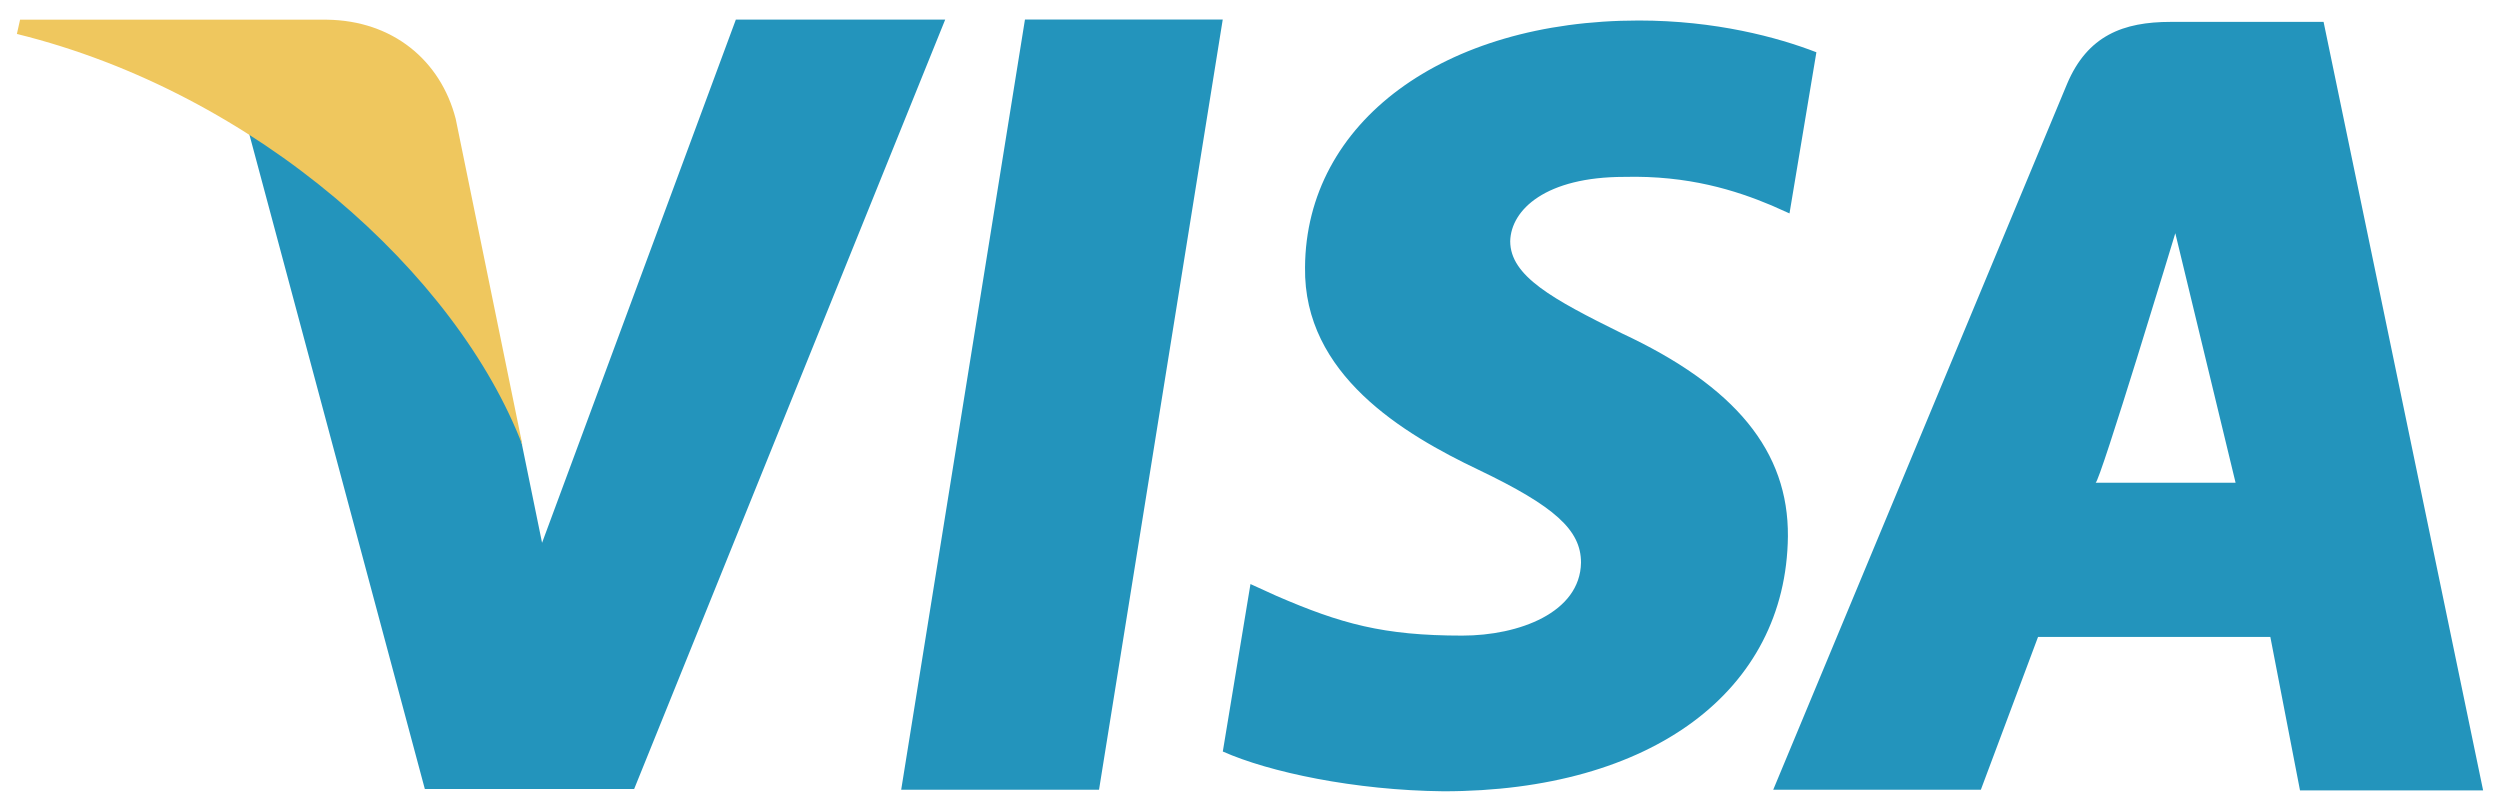 <svg width="74" height="24" viewBox="0 0 74 24" fill="none" xmlns="http://www.w3.org/2000/svg">
<path d="M30.339 0.578L26.675 23.377H32.531L36.193 0.578H30.339ZM48.003 9.865C45.956 8.854 44.702 8.172 44.702 7.138C44.727 6.199 45.763 5.236 48.076 5.236C49.978 5.188 51.377 5.635 52.438 6.08L52.969 6.317L53.765 1.547C52.609 1.1 50.775 0.607 48.509 0.607C42.726 0.607 38.654 3.614 38.629 7.914C38.581 11.088 41.544 12.849 43.762 13.905C46.027 14.989 46.798 15.691 46.798 16.654C46.773 18.132 44.967 18.814 43.281 18.814C40.945 18.814 39.69 18.463 37.785 17.639L37.014 17.288L36.195 22.245C37.571 22.857 40.101 23.395 42.727 23.422C48.872 23.422 52.871 20.461 52.922 15.878C52.942 13.364 51.379 11.439 48.003 9.865ZM68.778 0.648H64.248C62.851 0.648 61.791 1.05 61.186 2.482L52.487 23.377H58.633L60.326 18.853H67.202L68.08 23.395H73.5L68.778 0.648ZM62.03 14.288C62.149 14.299 64.389 6.903 64.389 6.903L66.173 14.288C66.173 14.288 63.187 14.288 62.03 14.288ZM21.782 0.578L16.045 16.067L15.42 13.013C14.359 9.488 11.033 5.658 7.321 3.755L12.575 23.354H18.771L27.978 0.58H21.782V0.578Z" fill="#2394BC"/>
<path d="M13.489 3.519C13.042 1.78 11.617 0.608 9.68 0.583H0.594L0.5 1.005C7.588 2.752 13.537 8.129 15.467 13.187L13.489 3.519Z" fill="#EFC75E"/>
</svg>
